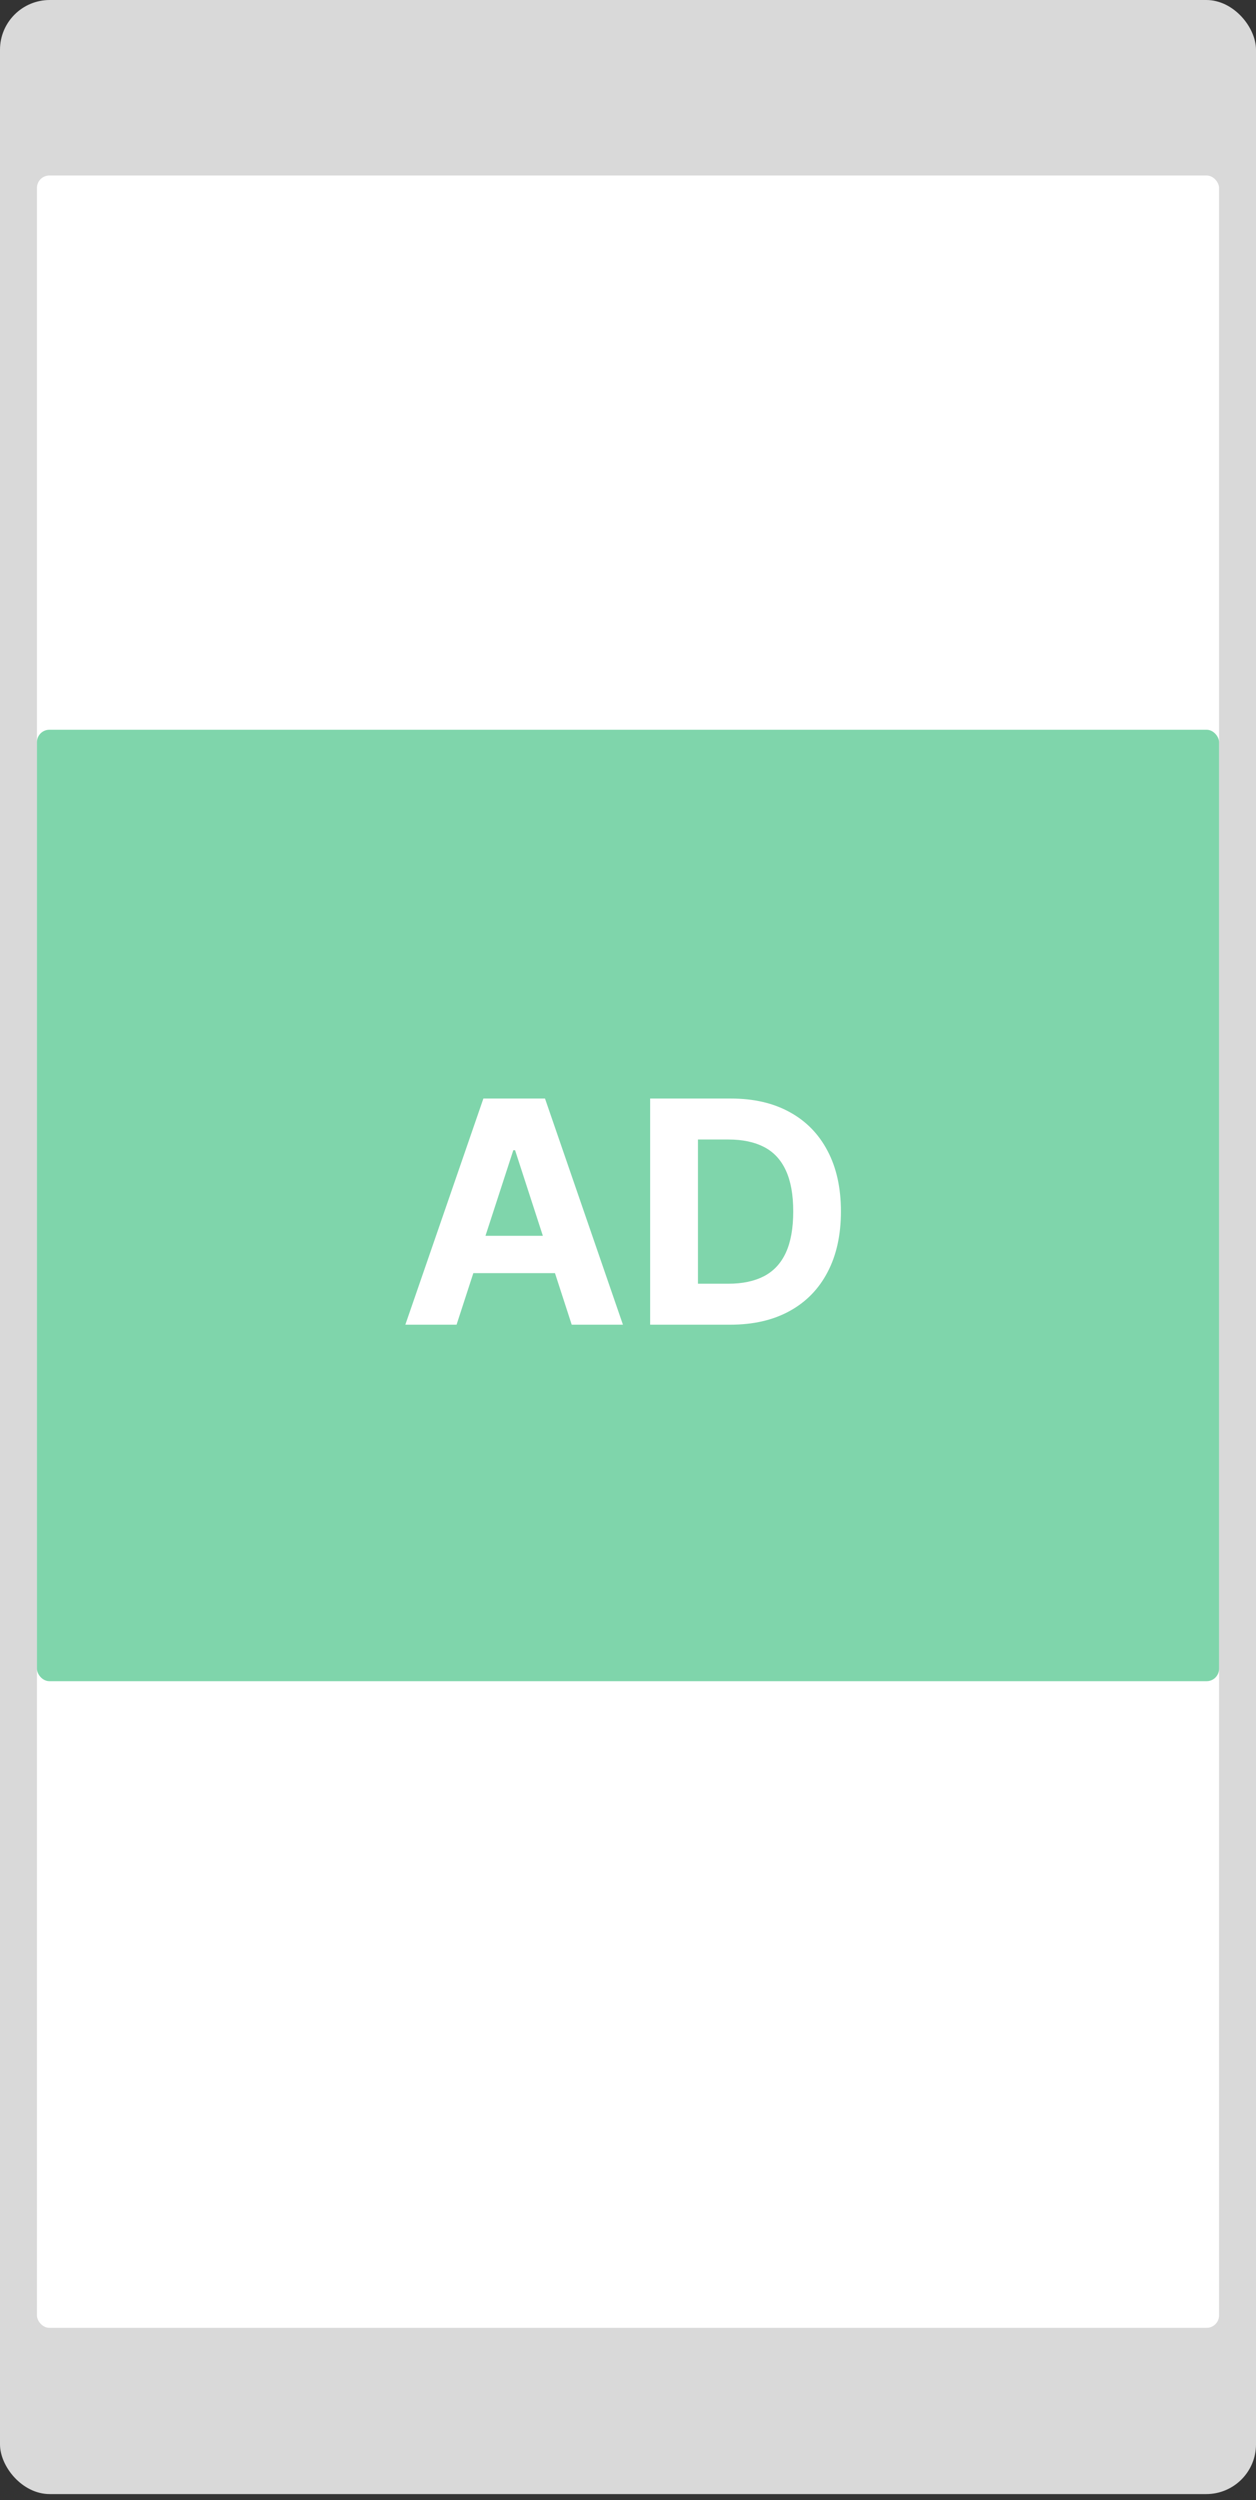 <svg width="202" height="402" viewBox="0 0 202 402" fill="none" xmlns="http://www.w3.org/2000/svg">
<rect x="0" y="0" width="202" height="402" fill="#333333" stroke="none"/>
<rect width="202" height="401.029" rx="8" fill="#D9D9D9"/>
<rect x="5.941" y="28.221" width="190.118" height="346.074" rx="2" fill="white"/>
<rect x="5.941" y="117.338" width="190.118" height="152.985" rx="2" fill="#00AC59" fill-opacity="0.5"/>
<path d="M73.428 213H65.19L77.743 176.636H87.651L100.186 213H91.947L82.839 184.946H82.555L73.428 213ZM72.913 198.707H92.374V204.708H72.913V198.707ZM117.453 213H104.563V176.636H117.56C121.218 176.636 124.366 177.364 127.006 178.82C129.646 180.264 131.676 182.342 133.096 185.053C134.529 187.763 135.245 191.007 135.245 194.783C135.245 198.571 134.529 201.826 133.096 204.548C131.676 207.271 129.634 209.36 126.971 210.816C124.319 212.272 121.147 213 117.453 213ZM112.251 206.413H117.134C119.407 206.413 121.318 206.01 122.869 205.205C124.431 204.388 125.603 203.128 126.385 201.423C127.178 199.707 127.574 197.493 127.574 194.783C127.574 192.096 127.178 189.9 126.385 188.195C125.603 186.491 124.437 185.236 122.887 184.431C121.336 183.626 119.424 183.224 117.152 183.224H112.251V206.413Z" fill="white"/>
</svg>
